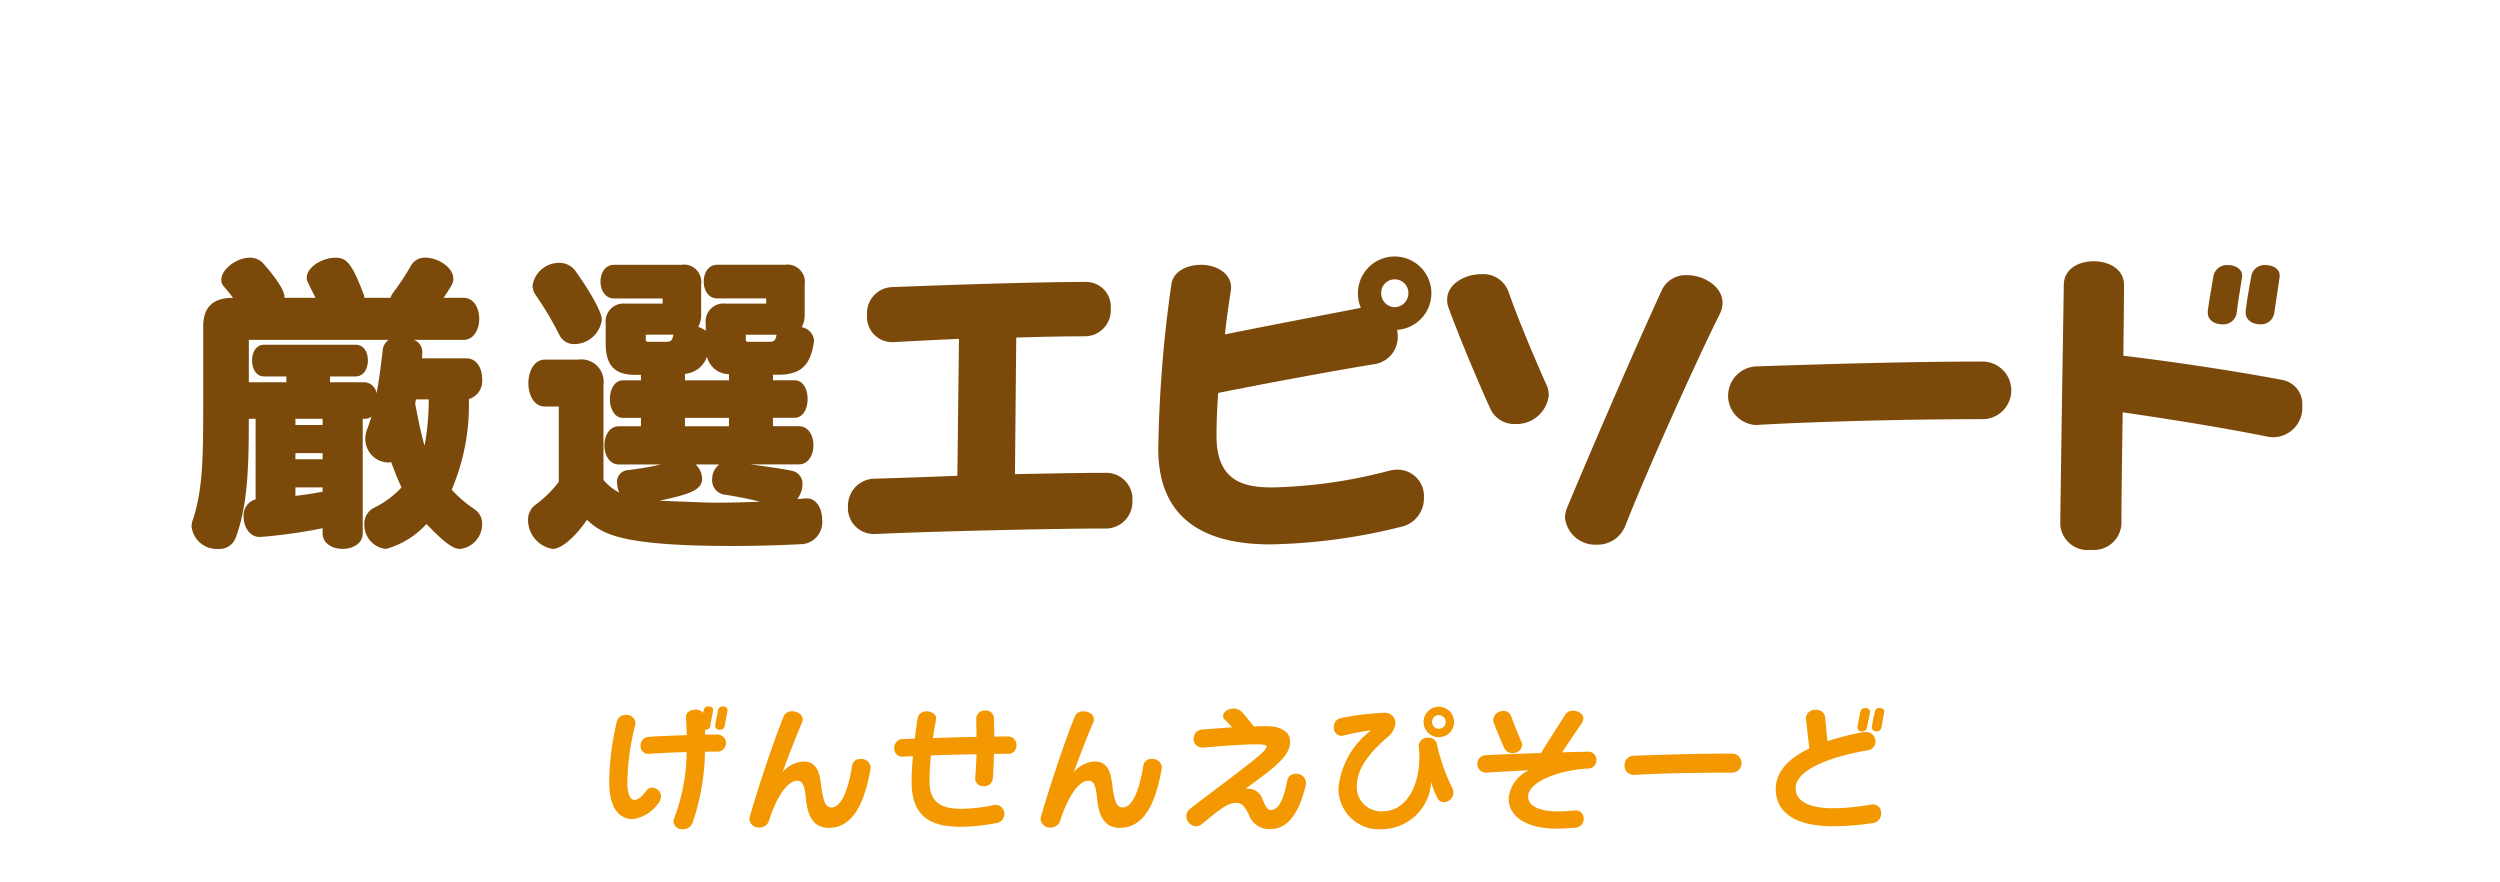 <svg id="レイヤー_9" data-name="レイヤー 9" xmlns="http://www.w3.org/2000/svg" width="170" height="60" viewBox="0 0 170 60"><defs><style>.cls-1{fill:#f39800;}.cls-2{fill:#7b4a0a;}</style></defs><title>nav-02</title><path class="cls-1" d="M43.047,55.7c-.937,0-1.621-.738-1.621-2.521a18.488,18.488,0,0,1,.514-4.087.608.608,0,0,1,.63-.478.597.597,0,0,1,.64.549.475.475,0,0,1-.01.117,16.519,16.519,0,0,0-.539,3.907c0,.909.233,1.206.477,1.206.314,0,.594-.342.838-.647a.445.445,0,0,1,.377-.189.617.617,0,0,1,.595.594.784.784,0,0,1-.226.531A2.604,2.604,0,0,1,43.047,55.7ZM47.944,49.623c0,.108.009.217.009.334.342-.01.612-.01.801-.01a.582.582,0,1,1-.008,1.162c-.244,0-.514,0-.811.009a15.204,15.204,0,0,1-.847,4.843.654.654,0,0,1-.647.424.592.592,0,0,1-.648-.514.71.71,0,0,1,.045-.207,13.083,13.083,0,0,0,.855-4.52c-.874.019-1.792.063-2.566.117H44.073a.504.504,0,0,1-.513-.549.574.574,0,0,1,.53-.604c.757-.054,1.729-.09,2.61-.117-.008-.44-.026-.738-.053-1.197v-.036c0-.333.314-.504.647-.504a.67.67,0,0,1,.522.226,1.9,1.9,0,0,1,.045-.217.294.294,0,0,1,.324-.225c.162,0,.314.081.314.234,0,.018-.009.035-.009.054-.063.315-.144.766-.188,1.054a.318.318,0,0,1-.315.242Zm.685-.306c.054-.306.135-.702.207-1.054a.299.299,0,0,1,.324-.225c.162,0,.314.081.314.252v.036c-.062.315-.152.766-.198,1.054a.306.306,0,0,1-.323.242.294.294,0,0,1-.324-.261Z"/><path class="cls-1" d="M54.224,53.09c-.773,0-1.512,1.368-1.953,2.772a.642.642,0,0,1-.621.405.626.626,0,0,1-.693-.559.811.811,0,0,1,.018-.135c.676-2.35,1.72-5.393,2.296-6.815a.592.592,0,0,1,.604-.387c.351,0,.711.216.711.54a.466.466,0,0,1-.036.189c-.404.945-.973,2.403-1.342,3.421a1.985,1.985,0,0,1,1.432-.738c.811,0,1.09.604,1.197,1.63.136,1.025.271,1.494.703,1.494.828,0,1.242-1.792,1.413-2.89a.531.531,0,0,1,.567-.405.622.622,0,0,1,.684.576.375.375,0,0,1-.009.099c-.297,1.621-.899,4.007-2.836,4.007-1.062,0-1.431-.819-1.548-1.918C54.738,53.621,54.648,53.09,54.224,53.09Z"/><path class="cls-1" d="M66.312,52.9c.045-.478.072-1.018.09-1.611-1.025.018-2.115.045-3.097.081a17.134,17.134,0,0,0-.099,1.729c0,1.503.811,1.899,2.196,1.899a10.952,10.952,0,0,0,2.169-.252.491.491,0,0,1,.162-.019.624.624,0,0,1,.063,1.233,13.096,13.096,0,0,1-2.467.262c-2.025,0-3.34-.666-3.34-3.07,0-.495.036-1.099.09-1.737-.233.018-.468.027-.666.036h-.045a.547.547,0,0,1-.558-.595.589.589,0,0,1,.603-.603l.792-.027c.063-.495.127-.973.189-1.377a.592.592,0,0,1,.621-.478c.324,0,.639.18.639.486a.493.493,0,0,1-.008.107c-.072.379-.145.793-.207,1.225.98-.036,2.043-.062,2.961-.081,0-.396-.009-.81-.018-1.242v-.018a.573.573,0,0,1,.63-.531.528.528,0,0,1,.576.521c.009.379.019.802.019,1.252.369-.009.684-.009.918-.009a.565.565,0,0,1,.594.594.559.559,0,0,1-.594.585c-.288,0-.604,0-.937.009-.009.595-.036,1.171-.081,1.675a.564.564,0,0,1-.611.514.527.527,0,0,1-.586-.514Z"/><path class="cls-1" d="M74.025,53.09c-.774,0-1.513,1.368-1.953,2.772a.643.643,0,0,1-.621.405.626.626,0,0,1-.693-.559.72.72,0,0,1,.018-.135c.676-2.35,1.719-5.393,2.295-6.815a.593.593,0,0,1,.604-.387c.352,0,.711.216.711.54a.465.465,0,0,1-.035.189c-.405.945-.973,2.403-1.342,3.421a1.982,1.982,0,0,1,1.432-.738c.811,0,1.09.604,1.197,1.63.135,1.025.27,1.494.702,1.494.828,0,1.243-1.792,1.413-2.89a.532.532,0,0,1,.567-.405.623.623,0,0,1,.685.576.339.339,0,0,1-.01.099c-.297,1.621-.899,4.007-2.835,4.007-1.062,0-1.432-.819-1.549-1.918C74.539,53.621,74.448,53.09,74.025,53.09Z"/><path class="cls-1" d="M84.826,53.63a1.041,1.041,0,0,1,1.043.765c.162.36.279.685.55.685.693,0,.964-1.233,1.126-2.053a.553.553,0,0,1,.584-.405.646.646,0,0,1,.685.612.696.696,0,0,1-.026.181c-.424,1.71-1.117,2.961-2.413,2.961a1.451,1.451,0,0,1-1.458-.999c-.252-.477-.414-.783-.892-.783-.585,0-1.251.595-2.287,1.432a.664.664,0,0,1-.405.162.705.705,0,0,1-.666-.685.615.615,0,0,1,.252-.495c1.035-.819,2.458-1.854,3.709-2.836.703-.54,1.504-1.161,1.504-1.413,0-.117-.333-.145-.693-.145-1.09,0-2.908.162-3.574.217h-.08a.59.59,0,0,1-.622-.595.623.623,0,0,1,.622-.63c.53-.036,1.251-.099,1.998-.145-.162-.188-.333-.368-.522-.549a.346.346,0,0,1-.09-.243c0-.261.36-.486.712-.486a.753.753,0,0,1,.603.279c.233.252.522.612.774.937.297-.009.585-.018.864-.018,1.009,0,1.603.404,1.603,1.035,0,.945-.838,1.629-3.025,3.214Z"/><path class="cls-1" d="M93.996,56.385a2.76,2.76,0,0,1-2.98-2.791,5.603,5.603,0,0,1,2.225-3.935,17.024,17.024,0,0,0-1.9.36.801.801,0,0,1-.144.018.543.543,0,0,1-.495-.594.594.594,0,0,1,.477-.612,18.312,18.312,0,0,1,2.908-.36.711.711,0,0,1,.801.667,1.36,1.36,0,0,1-.549.999c-1.053.927-2.079,1.989-2.079,3.376a1.648,1.648,0,0,0,1.737,1.656c1.684,0,2.521-1.801,2.521-3.682a5.475,5.475,0,0,0-.046-.738.597.597,0,0,1,.64-.585.575.575,0,0,1,.594.414,12.766,12.766,0,0,0,1.08,3.069.661.661,0,0,1-.594.9.462.462,0,0,1-.441-.279A5.691,5.691,0,0,1,97.318,53.171,3.387,3.387,0,0,1,93.996,56.385Zm3.844-6.257a1.036,1.036,0,1,1,1.035-1.035A1.029,1.029,0,0,1,97.84,50.128Zm0-1.504a.463.463,0,0,0-.459.469.45.45,0,0,0,.459.459.464.464,0,0,0,.469-.459A.477.477,0,0,0,97.84,48.624Z"/><path class="cls-1" d="M101.06,52.54a.594.594,0,0,1-.019-1.188c.855-.045,2.323-.107,3.745-.144.432-.711,1.18-1.863,1.656-2.62a.593.593,0,0,1,.522-.261c.351,0,.702.216.702.531a.544.544,0,0,1-.107.324c-.459.666-.973,1.413-1.333,1.98.675-.027,1.261-.036,1.711-.045a.554.554,0,0,1,.621.54.571.571,0,0,1-.531.604c-1.603.045-4.114.783-4.114,1.908,0,.747,1.035,1.008,1.972,1.008.405,0,.783-.026,1.171-.062a.405.405,0,0,1,.099-.009.555.555,0,0,1,.54.576.606.606,0,0,1-.631.603c-.351.027-.729.063-1.232.063-1.747,0-3.241-.648-3.241-2.062a2.303,2.303,0,0,1,1.396-1.909c-.99.045-2.089.108-2.891.162Zm2.448-1.872a.611.611,0,0,1-.647.54.587.587,0,0,1-.586-.369c-.216-.495-.459-1.062-.693-1.675a.6.6,0,0,1-.045-.207.669.669,0,0,1,.703-.612.525.525,0,0,1,.521.369c.225.621.469,1.188.684,1.711A.543.543,0,0,1,103.508,50.668Z"/><path class="cls-1" d="M111.095,52.693a.613.613,0,0,1-.621-.657.625.625,0,0,1,.639-.648c1.944-.071,4.411-.144,6.626-.144a.649.649,0,1,1,0,1.296c-2.17,0-4.654.036-6.626.153Z"/><path class="cls-1" d="M122.804,48.813a.597.597,0,0,1,.666-.54.578.578,0,0,1,.64.495c.045.513.117,1.233.162,1.629a18.787,18.787,0,0,1,2.377-.603.812.812,0,0,1,.207-.019.637.637,0,0,1,.675.63.604.604,0,0,1-.504.612c-1.729.279-4.924,1.107-4.924,2.584,0,.973,1.125,1.359,2.484,1.359a14.718,14.718,0,0,0,2.646-.252.651.651,0,0,1,.126-.009.56.56,0,0,1,.558.603.639.639,0,0,1-.558.667,18.876,18.876,0,0,1-2.737.216c-2.467,0-3.871-.9-3.871-2.53,0-1.278,1.018-2.151,2.287-2.764-.062-.54-.18-1.467-.234-2.017Zm3.502.612c.055-.315.136-.702.207-1.054a.306.306,0,0,1,.324-.225c.172,0,.324.09.324.252v.036l-.207,1.044a.309.309,0,0,1-.314.261c-.172,0-.334-.09-.334-.27Zm1.63.054a.315.315,0,0,1-.315.261c-.17,0-.342-.09-.342-.261,0-.019.01-.036.01-.054.045-.315.125-.702.207-1.054a.292.292,0,0,1,.323-.225c.162,0,.315.09.315.242a.394.394,0,0,0-.01.046Z"/><path class="cls-2" d="M21.937,35.918a34.928,34.928,0,0,1-4.203.594h-.088c-.682,0-1.078-.705-1.078-1.365a1.11,1.11,0,0,1,.814-1.188V28.48h-.462c0,3.411-.088,5.918-.902,8.12a1.184,1.184,0,0,1-1.188.727A1.721,1.721,0,0,1,13.026,35.807a1.292,1.292,0,0,1,.088-.461c.66-1.98.704-4.137.704-7.591V22.209c0-1.298.638-1.958,2.024-1.958-.242-.33-.484-.616-.639-.793a.673.673,0,0,1-.153-.439c0-.704,1.033-1.496,1.936-1.496a1.213,1.213,0,0,1,.881.352c.044.044,1.474,1.629,1.474,2.288v.089h2.112c-.176-.353-.352-.704-.506-1.034a.62.62,0,0,1-.088-.33c0-.727,1.056-1.364,1.958-1.364.727,0,1.101.352,1.893,2.442a.675.675,0,0,1,.065.286h1.782a1.297,1.297,0,0,1,.177-.353,16.337,16.337,0,0,0,1.231-1.87,1.061,1.061,0,0,1,.969-.506c.857,0,1.892.66,1.892,1.43,0,.265-.021.33-.66,1.299h1.343c.726,0,1.078.704,1.078,1.43,0,.704-.353,1.431-1.078,1.431H28.142a.859.859,0,0,1,.571.857v.11c0,.088-.021.198-.021.286h3.015c.726,0,1.078.704,1.078,1.386a1.283,1.283,0,0,1-.902,1.387,14.731,14.731,0,0,1-1.166,6.161,8.422,8.422,0,0,0,1.54,1.32,1.153,1.153,0,0,1,.528,1.012,1.698,1.698,0,0,1-1.475,1.695c-.396,0-.858-.176-2.311-1.695a5.813,5.813,0,0,1-2.75,1.695A1.641,1.641,0,0,1,24.775,35.652a1.201,1.201,0,0,1,.704-1.143,6.397,6.397,0,0,0,1.826-1.365c-.264-.549-.483-1.121-.704-1.717a.924.924,0,0,1-.241.023,1.6,1.6,0,0,1-1.519-1.607,1.867,1.867,0,0,1,.154-.726c.088-.242.176-.507.264-.792a.693.693,0,0,1-.462.153h-.132v7.79c0,.703-.683,1.057-1.364,1.057-.683,0-1.364-.354-1.364-1.057ZM22.443,25.598v.396h2.354a.884.884,0,0,1,.813.748c.177-.968.309-2.002.419-2.97a.968.968,0,0,1,.396-.66H16.921v2.882h2.552v-.396H17.955c-.551,0-.814-.551-.814-1.078,0-.551.264-1.078.814-1.078H24.181c.572,0,.836.527.836,1.078,0,.527-.264,1.078-.836,1.078ZM21.937,28.48H20.089v.418h1.849Zm0,2.333H20.089v.418h1.849Zm0,2.332H20.089v.572c.616-.066,1.32-.176,1.849-.285Zm6.337-5.985a1.31,1.31,0,0,1-.044.286c.176.902.374,1.959.638,2.86a16.883,16.883,0,0,0,.286-3.146Z"/><path class="cls-2" d="M54.873,33.893c.66,0,1.034.705,1.034,1.453a1.503,1.503,0,0,1-1.276,1.65c-1.65.088-3.322.131-4.818.131-7.768,0-8.89-.857-9.901-1.781-.616.924-1.629,1.98-2.333,1.98a1.998,1.998,0,0,1-1.672-1.959,1.254,1.254,0,0,1,.528-1.057,7.952,7.952,0,0,0,1.562-1.539V27.644h-.945c-.748,0-1.122-.792-1.122-1.584s.374-1.606,1.122-1.606h2.266a1.511,1.511,0,0,1,1.717,1.694v6.491a3.565,3.565,0,0,0,1.078.857,1.796,1.796,0,0,1-.154-.66.8.8,0,0,1,.639-.857,22.387,22.387,0,0,0,2.354-.396H42.089c-.66,0-.99-.66-.99-1.297,0-.66.33-1.299.99-1.299h1.496v-.571H42.353c-.572,0-.881-.639-.881-1.276,0-.639.309-1.276.881-1.276h1.231v-.374h-.418c-1.386,0-1.979-.682-1.979-2.112V21.99A1.217,1.217,0,0,1,42.529,20.647h2.53v-.352H41.758c-.616,0-.924-.572-.924-1.145s.308-1.145.924-1.145H46.336a1.181,1.181,0,0,1,1.342,1.343v2.024a1.641,1.641,0,0,1-.198.857,1.583,1.583,0,0,1,.507.265v-.506a1.217,1.217,0,0,1,1.342-1.343h2.772v-.352H48.778c-.616,0-.925-.572-.925-1.145s.309-1.145.925-1.145h4.599a1.181,1.181,0,0,1,1.342,1.343v2.024a1.787,1.787,0,0,1-.198.88,1.02,1.02,0,0,1,.837.902c0,.065-.022.109-.022.153-.242,1.585-.924,2.179-2.442,2.179h-.33v.374h1.452c.616,0,.902.638.902,1.276,0,.638-.286,1.276-.902,1.276H52.562v.571H54.323c.66,0,.99.639.99,1.299,0,.637-.33,1.297-.99,1.297H51c1.034.133,2.267.309,2.883.441a.89.89,0,0,1,.683.945,1.642,1.642,0,0,1-.353.969,4.029,4.029,0,0,0,.55-.045ZM39.075,23.398a1.096,1.096,0,0,1-1.034-.616,22.559,22.559,0,0,0-1.606-2.707,1.126,1.126,0,0,1-.221-.66,1.82,1.82,0,0,1,1.827-1.54,1.317,1.317,0,0,1,1.1.572c.66.902,1.782,2.662,1.782,3.301A1.897,1.897,0,0,1,39.075,23.398Zm4.84-.639v.374c0,.066.089.11.154.11h1.166c.374,0,.484-.066.551-.484ZM47.303,31.582a1.373,1.373,0,0,1,.44.969c0,.748-.792,1.057-2.904,1.496,3.168.133,3.521.133,3.916.133.902,0,1.893-.023,2.927-.066-.88-.221-1.849-.396-2.442-.484a.98.98,0,0,1-.814-1.033,1.257,1.257,0,0,1,.484-1.014ZM49.57,25.444a1.553,1.553,0,0,1-1.496-1.188,1.728,1.728,0,0,1-1.496,1.166v.44H49.57Zm0,2.971H46.578v.571H49.57Zm1.145-5.655v.374a.123.123,0,0,0,.132.11h1.408c.374,0,.483-.066.55-.484Z"/><path class="cls-2" d="M65.211,23.045c-1.65.066-3.234.154-4.445.22H60.612a1.707,1.707,0,0,1-1.65-1.848,1.761,1.761,0,0,1,1.694-1.893c3.872-.154,9.835-.352,13.202-.352a1.679,1.679,0,0,1,1.672,1.826,1.762,1.762,0,0,1-1.761,1.87c-.945,0-2.662.021-4.664.088l-.088,9.285c2.31-.043,4.511-.088,6.16-.088a1.781,1.781,0,0,1,1.826,1.893,1.814,1.814,0,0,1-1.914,1.893c-3.344,0-11.882.197-15.512.373h-.11a1.757,1.757,0,0,1-1.804-1.869,1.836,1.836,0,0,1,1.804-1.893c1.475-.043,3.499-.109,5.633-.197Z"/><path class="cls-2" d="M82.723,29.668c0,3.191,2.046,3.476,3.806,3.476A33.679,33.679,0,0,0,94.495,32a2.525,2.525,0,0,1,.528-.064,1.8,1.8,0,0,1,1.804,1.936,1.968,1.968,0,0,1-1.584,1.959,39.158,39.158,0,0,1-8.867,1.188c-3.917,0-7.613-1.32-7.613-6.49a86.623,86.623,0,0,1,.88-11.113c.088-.968,1.078-1.408,2.024-1.408,1.013,0,2.046.551,2.046,1.541a.917.917,0,0,1-.021.241c-.132.881-.286,1.893-.396,2.949,2.927-.595,6.646-1.299,9.242-1.805a2.429,2.429,0,0,1-.198-1.012,2.497,2.497,0,1,1,2.662,2.508,2.15,2.15,0,0,1,.044.396,1.873,1.873,0,0,1-1.452,1.914c-2.971.484-7.591,1.342-10.76,1.98C82.767,27.754,82.723,28.745,82.723,29.668Zm13.048-9.747a.93.93,0,0,0-.925-.925.916.916,0,0,0-.924.925.94.94,0,0,0,.924.968A.954.954,0,0,0,95.771,19.921Z"/><path class="cls-2" d="M105.316,26.896a2.207,2.207,0,0,1-2.288,1.937,1.792,1.792,0,0,1-1.694-1.057c-.748-1.65-1.98-4.532-2.838-6.864a1.412,1.412,0,0,1-.088-.551c0-1.034,1.188-1.716,2.31-1.716a1.822,1.822,0,0,1,1.849,1.166c.682,1.958,1.937,4.906,2.662,6.513A1.804,1.804,0,0,1,105.316,26.896Zm9.418-8.186c1.144,0,2.398.793,2.398,1.871a1.84,1.84,0,0,1-.133.66c-1.76,3.52-5.104,11-6.49,14.543a2.022,2.022,0,0,1-1.937,1.254,2.068,2.068,0,0,1-2.156-1.848,1.999,1.999,0,0,1,.154-.682c1.254-3.016,4.488-10.562,6.469-14.853A1.801,1.801,0,0,1,114.734,18.71Z"/><path class="cls-2" d="M119.352,28.898a1.995,1.995,0,0,1,.066-3.982c3.763-.132,10.319-.33,15.313-.33a1.96,1.96,0,1,1,0,3.917c-4.708,0-11.155.154-15.313.396Z"/><path class="cls-2" d="M144.257,35.652a1.88,1.88,0,0,1-2.068,1.738,1.861,1.861,0,0,1-2.091-1.738c.044-3.982.198-13.619.242-16.282,0-1.078,1.012-1.605,2.024-1.605,1.034,0,2.068.527,2.068,1.605,0,1.188-.022,2.927-.044,4.819,3.851.462,8.053,1.122,10.825,1.65a1.662,1.662,0,0,1,1.342,1.737,2.005,2.005,0,0,1-1.958,2.157,3.093,3.093,0,0,1-.418-.044c-2.948-.595-6.645-1.188-9.835-1.65C144.301,30.922,144.257,33.762,144.257,35.652Zm5.874-14.5c.088-.726.265-1.649.396-2.442a.93.93,0,0,1,.99-.682c.483,0,.946.264.946.704v.11c-.133.813-.286,1.76-.374,2.486a.918.918,0,0,1-.969.726c-.506,0-.99-.264-.99-.792Zm2.575,0c.088-.726.241-1.649.396-2.442a.905.905,0,0,1,.968-.682c.507,0,.946.264.946.704v.11l-.374,2.486a.901.901,0,0,1-.924.726c-.528,0-1.012-.264-1.012-.813Z"/></svg>